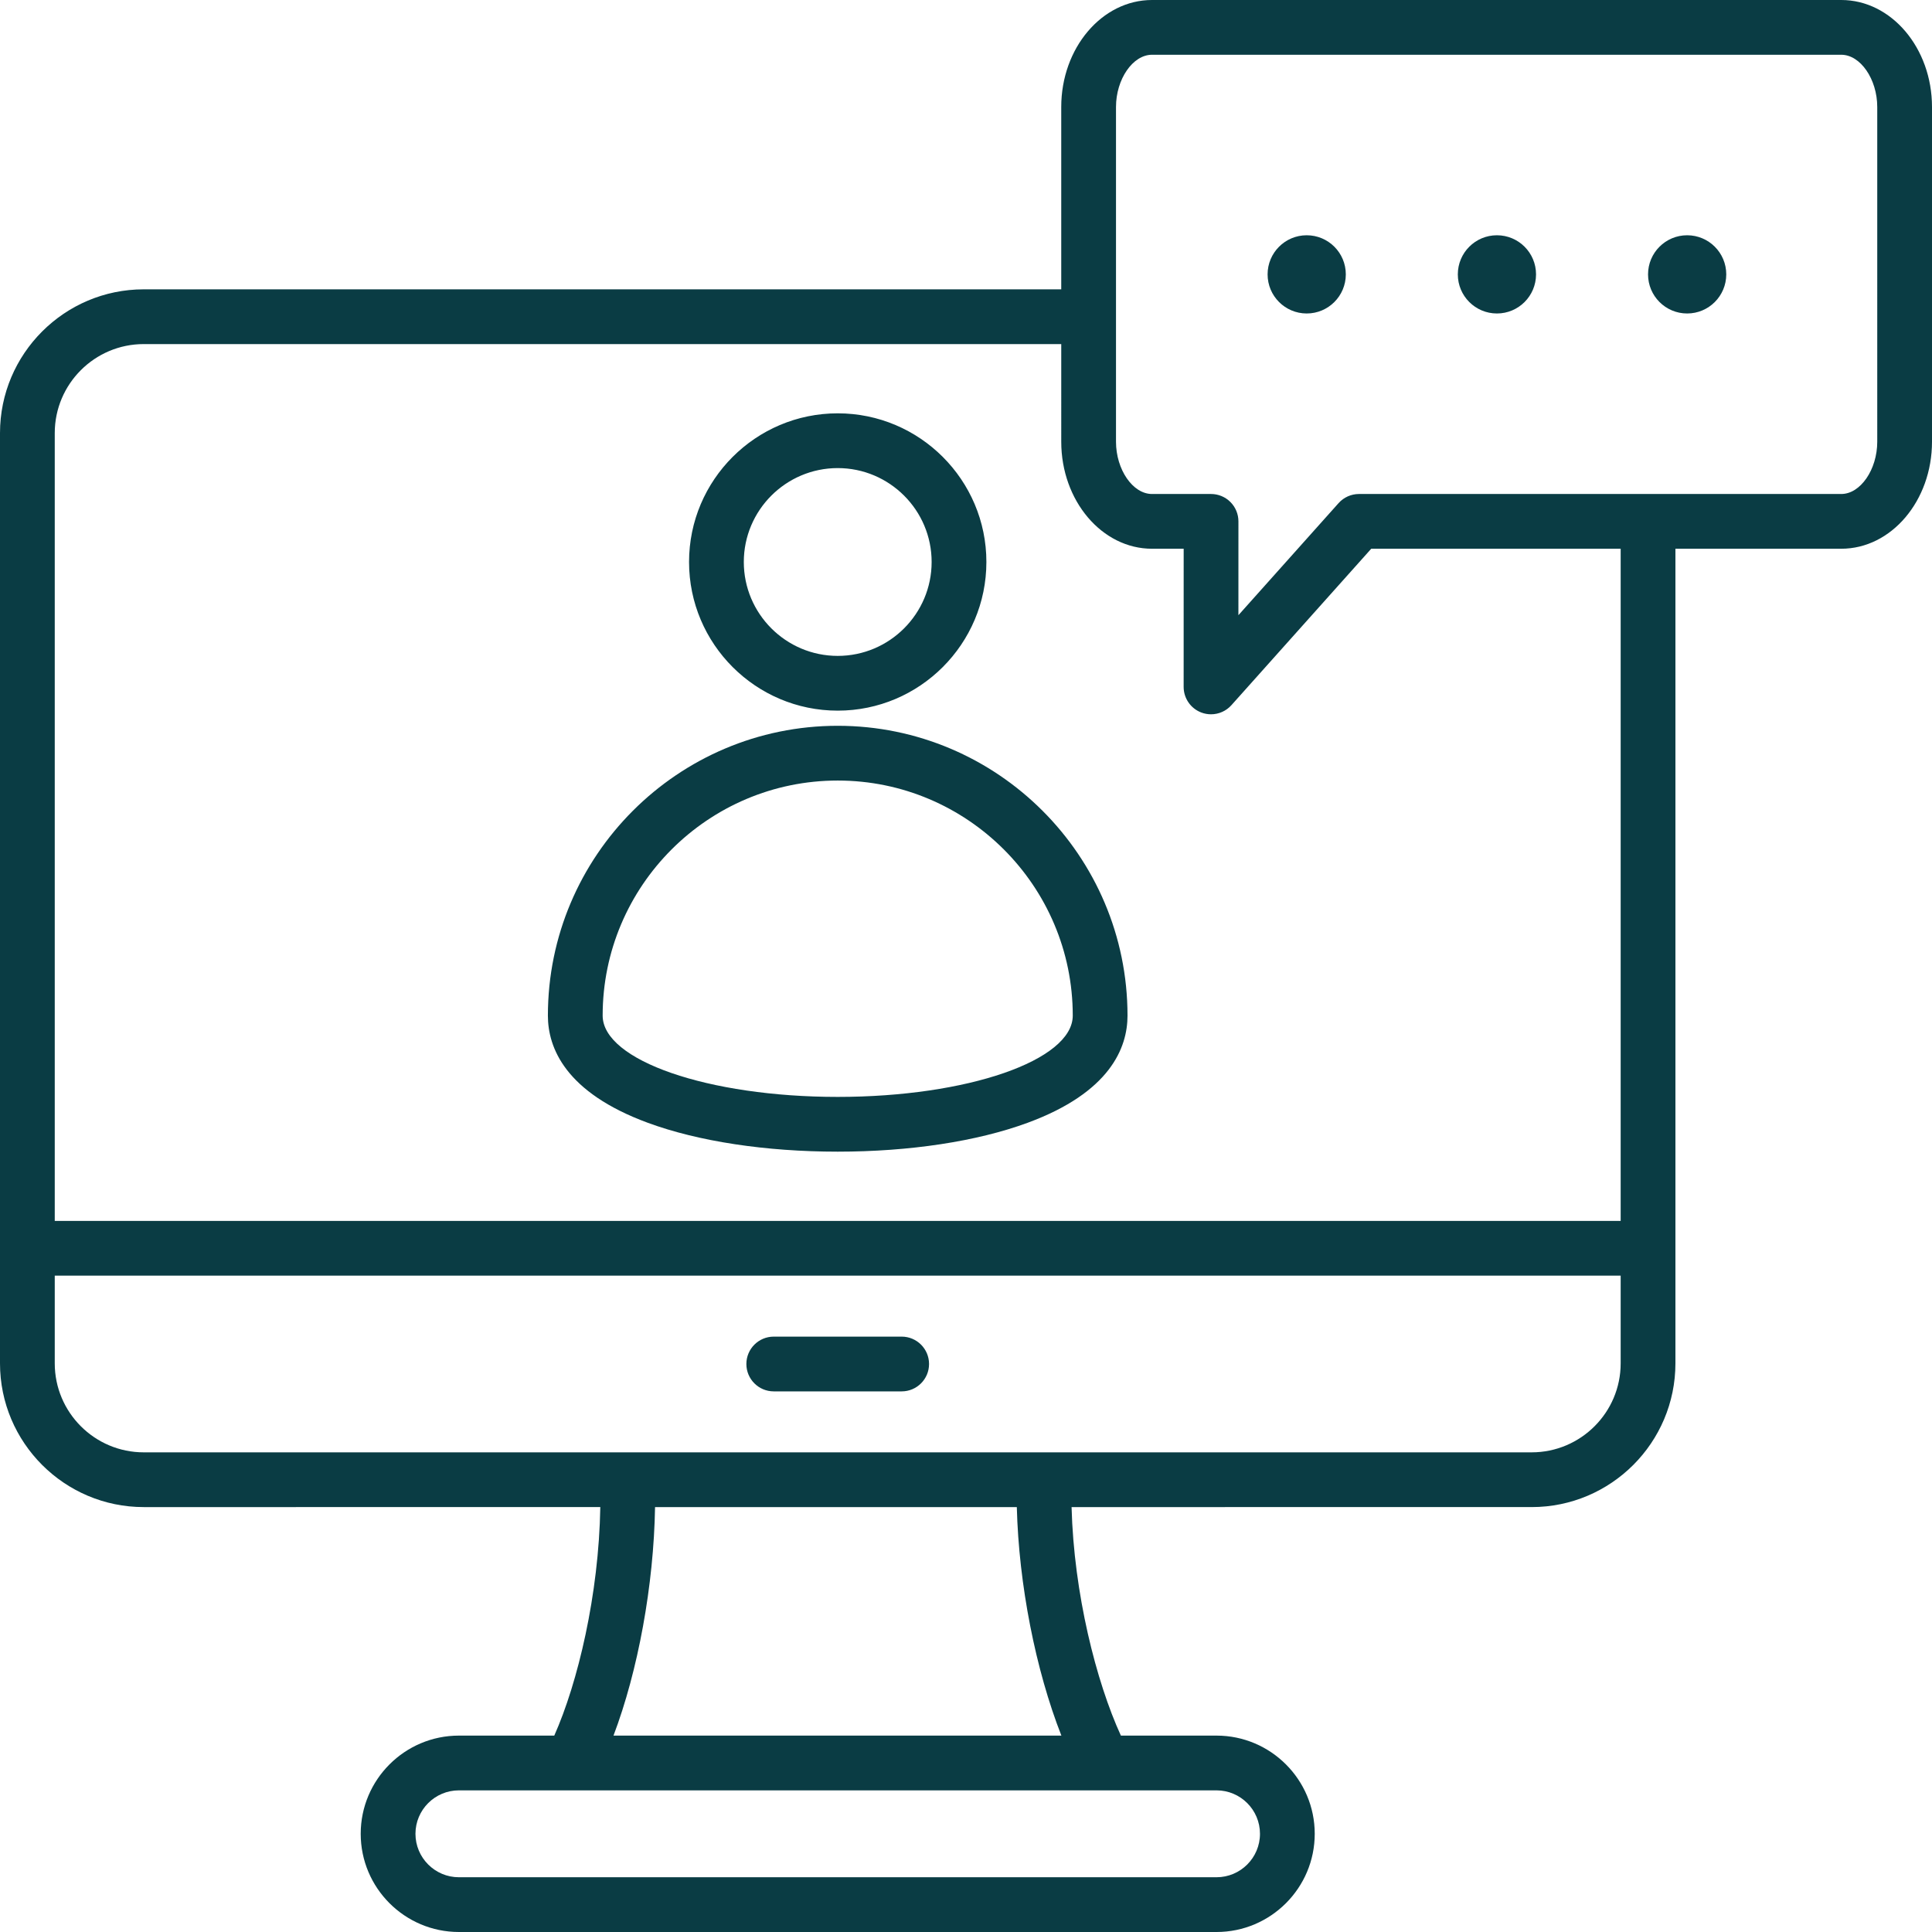 <?xml version="1.0" encoding="UTF-8" standalone="no"?><svg xmlns="http://www.w3.org/2000/svg" xmlns:xlink="http://www.w3.org/1999/xlink" fill="#0a3c44" height="494" preserveAspectRatio="xMidYMid meet" version="1" viewBox="9.0 9.0 494.0 494.0" width="494" zoomAndPan="magnify"><g id="change1_1"><path d="M246.552,357.766c0,3.866-3.134,7-7,7h-32.71c-3.866,0-7-3.134-7-7s3.134-7,7-7h32.71 C243.418,350.766,246.552,353.899,246.552,357.766z M185.186,152.694c0-20.958,17.053-38.008,38.014-38.008 c20.96,0,38.013,17.05,38.013,38.008c0,20.961-17.053,38.014-38.013,38.014C202.238,190.708,185.186,173.655,185.186,152.694z M199.186,152.694c0,13.241,10.772,24.014,24.014,24.014c13.24,0,24.013-10.772,24.013-24.014c0-13.238-10.772-24.008-24.013-24.008 C209.958,128.686,199.186,139.456,199.186,152.694z M297.298,268.679c0,8.215-4.433,19.639-25.551,27.414 c-12.925,4.759-30.167,7.379-48.551,7.379s-35.626-2.621-48.551-7.379c-21.118-7.775-25.551-19.199-25.551-27.414 c0-40.858,33.243-74.099,74.104-74.099C264.058,194.581,297.298,227.821,297.298,268.679z M283.298,268.679 c0-33.139-26.96-60.099-60.099-60.099c-33.142,0-60.104,26.96-60.104,60.099c0,11.466,26.962,20.793,60.102,20.793 S283.298,280.145,283.298,268.679z M503,36.357v85.596c0,15.085-10.408,27.357-23.202,27.357l-42.404,0v208.293 c0,20.264-16.486,36.75-36.75,36.75H282.995c0.578,22.068,6.291,44.632,12.609,58.43h24.456c13.845,0,25.108,11.264,25.108,25.108 c0,13.845-11.264,25.109-25.108,25.109H126.339c-13.845,0-25.108-11.264-25.108-25.109c0-13.845,11.264-25.108,25.108-25.108h24.386 c6.032-13.564,11.396-36.051,11.768-58.43H45.749C25.485,394.353,9,377.867,9,357.604V119.73c0-20.264,16.485-36.75,36.749-36.75 h234.604V36.357C280.354,21.272,290.762,9,303.556,9h176.242C492.592,9,503,21.272,503,36.357z M320.06,466.783H126.339 c-6.125,0-11.108,4.983-11.108,11.108c0,6.125,4.983,11.109,11.108,11.109H320.06c6.125,0,11.108-4.983,11.108-11.109 C331.168,471.766,326.185,466.783,320.06,466.783z M268.993,394.353h-92.501c-0.328,19.981-4.354,41.876-10.626,58.43h114.522 C273.803,436.01,269.488,414.102,268.993,394.353z M423.394,357.604v-22.426H23v22.426c0,12.544,10.205,22.75,22.749,22.75h354.895 C413.188,380.353,423.394,370.147,423.394,357.604z M423.394,149.311l-63.78,0l-35.745,39.995c-1.354,1.516-3.266,2.335-5.221,2.335 c-0.837,0-1.682-0.15-2.495-0.46c-2.712-1.036-4.503-3.638-4.503-6.541l0.007-35.329h-8.101c-12.794,0-23.202-12.272-23.202-27.357 V96.98H45.749C33.205,96.98,23,107.186,23,119.73v201.448h400.394V149.311z M489,36.357C489,29.242,484.7,23,479.798,23H303.556 c-4.902,0-9.202,6.242-9.202,13.357v85.596c0,7.116,4.3,13.357,9.202,13.357h15.102c1.856,0,3.638,0.738,4.95,2.051 s2.05,3.094,2.05,4.951l-0.005,23.988l25.61-28.655c1.327-1.486,3.226-2.335,5.219-2.335l123.316,0 c4.902,0,9.202-6.242,9.202-13.357V36.357z M343.116,69.155c-5.523,0-10,4.477-10,10c0,5.523,4.477,10,10,10c5.523,0,10-4.477,10-10 C353.117,73.632,348.64,69.155,343.116,69.155z M440.394,69.155c-5.523,0-10,4.477-10,10c0,5.523,4.477,10,10,10 c5.523,0,10-4.477,10-10C450.394,73.632,445.917,69.155,440.394,69.155z M391.755,69.155c-5.523,0-10,4.477-10,10 c0,5.523,4.477,10,10,10c5.523,0,10-4.477,10-10C401.755,73.632,397.278,69.155,391.755,69.155z"/></g></svg>